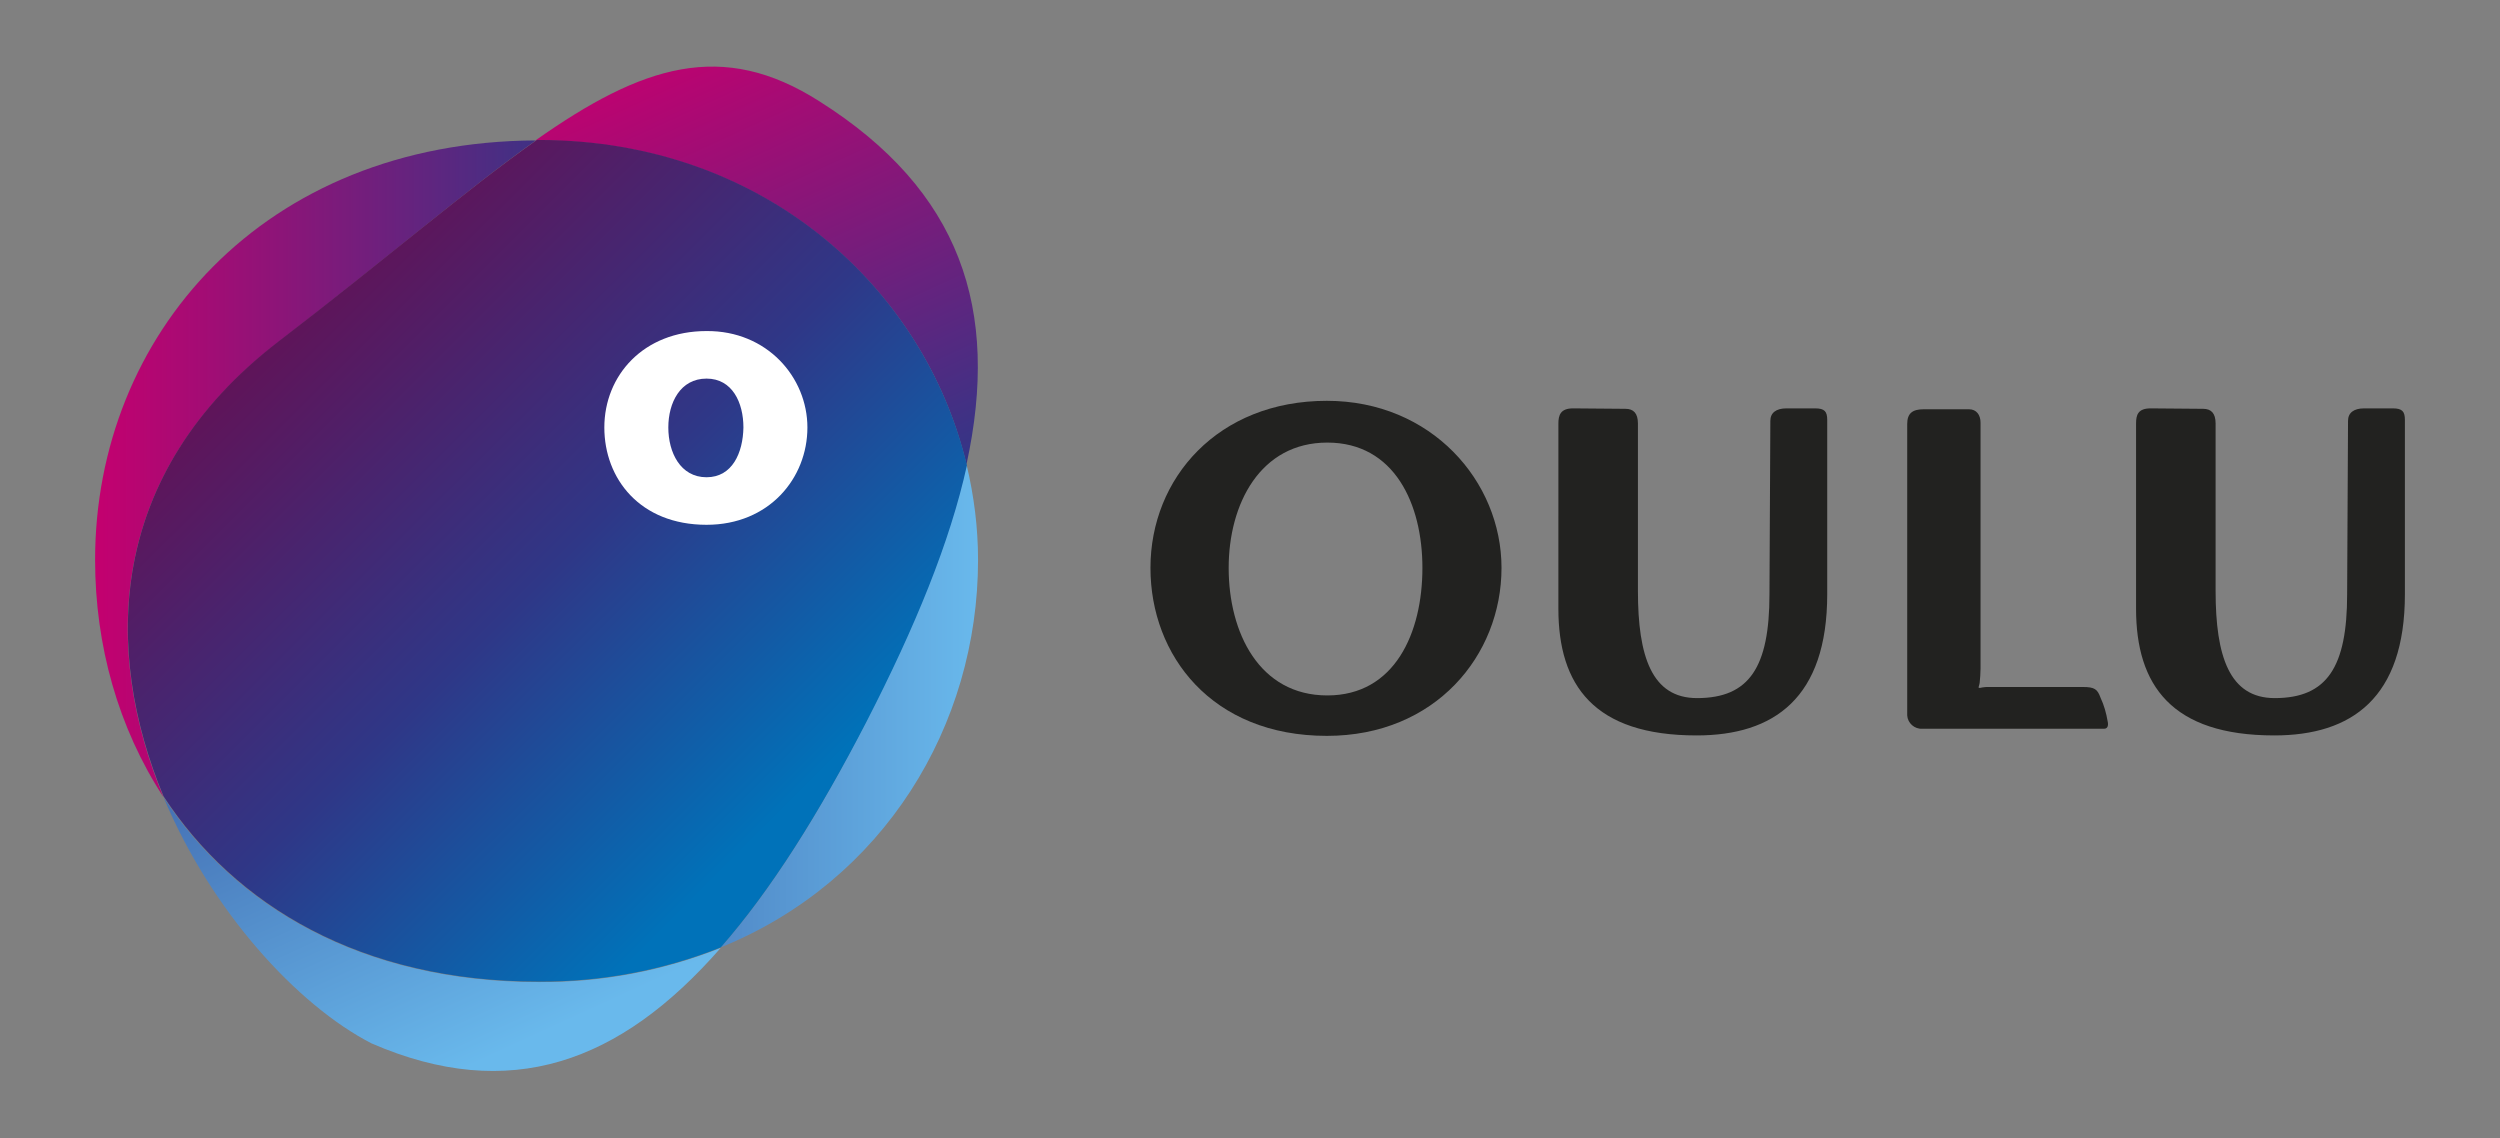 <?xml version="1.0" encoding="UTF-8"?> <svg xmlns="http://www.w3.org/2000/svg" xmlns:xlink="http://www.w3.org/1999/xlink" version="1.1" id="Layer_1" x="0px" y="0px" viewBox="0 0 562.6 256.1" style="enable-background:new 0 0 562.6 256.1;" xml:space="preserve"><rect x="0" y="0" width="562.6" height="256.1" fill="#808080" stroke="none"/> <style type="text/css"> .st0{fill:url(#SVGID_1_);} .st1{fill:url(#SVGID_00000137824000813022489110000014749357274810478236_);} .st2{fill:url(#SVGID_00000051357403011856970070000004183664656628953486_);} .st3{fill:url(#SVGID_00000032619229755856007020000017018776139711081105_);} .st4{fill:url(#SVGID_00000000198074686870907450000001283687279244261286_);} .st5{fill:#FFFFFF;} .st6{fill:#222220;} </style> <linearGradient id="SVGID_1_" gradientUnits="userSpaceOnUse" x1="21.379" y1="149.81" x2="220.087" y2="149.81" gradientTransform="matrix(1 0 0 -1 0 255.307)"> <stop offset="0" style="stop-color:#C4006F"></stop> <stop offset="0.56" style="stop-color:#2F3787"></stop> <stop offset="1" style="stop-color:#4EAED9"></stop> </linearGradient> <path class="st0" d="M62.5,77.1c23.9-18.4,42.3-34.3,58.1-45.5C59.3,31.9,21.4,75.4,21.4,126c0,19.2,5.2,37.8,15.4,53.4 C23.2,146.7,23.8,106.9,62.5,77.1z"></path> <linearGradient id="SVGID_00000153670300503548855450000004739121540696756877_" gradientUnits="userSpaceOnUse" x1="21.379" y1="96.408" x2="220.087" y2="96.408" gradientTransform="matrix(1 0 0 -1 0 255.307)"> <stop offset="0" style="stop-color:#C4006F"></stop> <stop offset="0.54" style="stop-color:#4470B4"></stop> <stop offset="1" style="stop-color:#69B9EC"></stop> </linearGradient> <path style="fill:url(#SVGID_00000153670300503548855450000004739121540696756877_);" d="M220.1,126c0-7.2-0.9-14.4-2.6-21.5 c-3.8,17.2-11.6,36.4-22.6,57.9c-10.6,20.7-21.4,37.9-32.7,50.8C198.9,198.3,220.1,163.3,220.1,126z"></path> <linearGradient id="SVGID_00000091693681650184712480000017034069260016488595_" gradientUnits="userSpaceOnUse" x1="-1202.037" y1="-7733.119" x2="-989.883" y2="-7733.119" gradientTransform="matrix(0.18 0.92 0.85 -0.39 6949.87 -1907.663)"> <stop offset="0" style="stop-color:#C4006F"></stop> <stop offset="0.62" style="stop-color:#2F3787"></stop> <stop offset="1" style="stop-color:#4EAED9"></stop> </linearGradient> <path style="fill:url(#SVGID_00000091693681650184712480000017034069260016488595_);" d="M217.5,104.5c7.6-34.9-1.3-61.6-33.1-81.7 c-21.8-13.9-39.8-8.2-63.9,8.8h0.7C171.6,31.6,207.9,64.5,217.5,104.5z"></path> <linearGradient id="SVGID_00000113349213419738421480000010444644456139484846_" gradientUnits="userSpaceOnUse" x1="-1202.046" y1="-7839.749" x2="-989.891" y2="-7839.749" gradientTransform="matrix(0.18 0.92 0.85 -0.39 6949.87 -1907.663)"> <stop offset="0.19" style="stop-color:#C4006F"></stop> <stop offset="0.56" style="stop-color:#4470B4"></stop> <stop offset="1" style="stop-color:#69B9EC"></stop> </linearGradient> <path style="fill:url(#SVGID_00000113349213419738421480000010444644456139484846_);" d="M36.8,179.4c10.7,25.6,30.1,46.8,46.8,55.4 c31.1,13.5,56,4.4,78.6-21.5c-13,5.2-26.9,7.8-41,7.7C81.4,221,52.9,204,36.8,179.4z"></path> <linearGradient id="SVGID_00000079451831427929698720000011907046788667354016_" gradientUnits="userSpaceOnUse" x1="65.927" y1="182.763" x2="184.522" y2="64.167" gradientTransform="matrix(1 1.570796e-03 1.570796e-03 -1 -0.175 254.921)"> <stop offset="0" style="stop-color:#5F1459"></stop> <stop offset="0.48" style="stop-color:#2F3787"></stop> <stop offset="0.93" style="stop-color:#0072B9"></stop> </linearGradient> <path style="fill:url(#SVGID_00000079451831427929698720000011907046788667354016_);" d="M217.6,104.7 c-9.6-40.1-45.8-73.1-96.1-73.2h-0.7c-15.8,11.1-34.2,27-58.2,45.4c-38.7,29.8-39.4,69.6-25.8,102.3c16.1,24.6,44.5,41.7,84.4,41.7 c14,0.1,28-2.5,41-7.7c11.3-12.9,22.1-30.1,32.8-50.8C205.9,141.2,213.8,122,217.6,104.7z"></path> <path class="st5" d="M167.3,96.2c0-5.6-2.5-11-8.3-11c-5.9,0-8.6,5.4-8.6,11s2.7,11.2,8.6,11.2C164.8,107.4,167.2,101.9,167.3,96.2 M181.7,96.2c0,11.4-8.6,21.9-22.7,21.9c-15,0-23-10.4-23-21.9c0-11.7,8.8-21.7,23-21.7C172.6,74.4,181.7,84.9,181.7,96.2"></path> <path class="st6" d="M320.1,127.8c0-14.4-6.3-28.2-21.4-28.2s-22.2,13.8-22.2,28.2c0,14.6,6.9,28.7,22.2,28.7 C313.9,156.5,320.1,142.4,320.1,127.8 M337.9,127.8c0,19.7-14.9,37.8-39.3,37.8c-25.9,0-39.7-18.1-39.7-37.8 c0-20.2,15.2-37.6,39.7-37.6C322.1,90.2,337.9,108.3,337.9,127.8"></path> <path class="st6" d="M365.8,92c1.8,0,2.8,1,2.8,3.3V133c0,14.7,3.1,24.1,13.3,24.1c11.8,0,16.3-7,16.3-23.4l0.2-39 c0-1.8,1.3-2.8,3.6-2.8h6.5c2.1,0,2.7,0.7,2.7,2.6v39.2c0,23.4-12,31.8-29.4,31.8c-23.1,0-31.1-11.3-31.1-28.5V95.3 c0-1.9,0.5-3.4,3.3-3.4L365.8,92z"></path> <path class="st6" d="M443.1,92.1c1.7,0,2.6,1.3,2.6,3v55.4c0,1.1-0.1,2.1-0.2,3.2c-0.1,0.6-0.3,0.9-0.2,1.1c0.3,0,0.5,0,0.8-0.1 c0.5-0.1,1-0.1,1.5-0.1h21.1c2.7,0,3.3,0.5,4,2.4c0.8,1.7,1.3,3.5,1.6,5.3c0.2,0.8,0.1,1.7-0.8,1.7h-40.9c-1.8,0.1-3.3-1.3-3.4-3 c0-0.2,0-0.3,0-0.5V95.4c0-2.4,1.2-3.3,3.7-3.3L443.1,92.1z"></path> <path class="st6" d="M495.8,92c1.8,0,2.8,1,2.8,3.3V133c0,14.7,3.1,24.1,13.3,24.1c11.8,0,16.3-7,16.3-23.4l0.2-39 c0-1.8,1.3-2.8,3.6-2.8h6.5c2.1,0,2.7,0.7,2.7,2.6v39.2c0,23.4-12,31.8-29.4,31.8c-23.1,0-31.1-11.3-31.1-28.5V95.3 c0-1.9,0.4-3.4,3.3-3.4L495.8,92z"></path> </svg> 